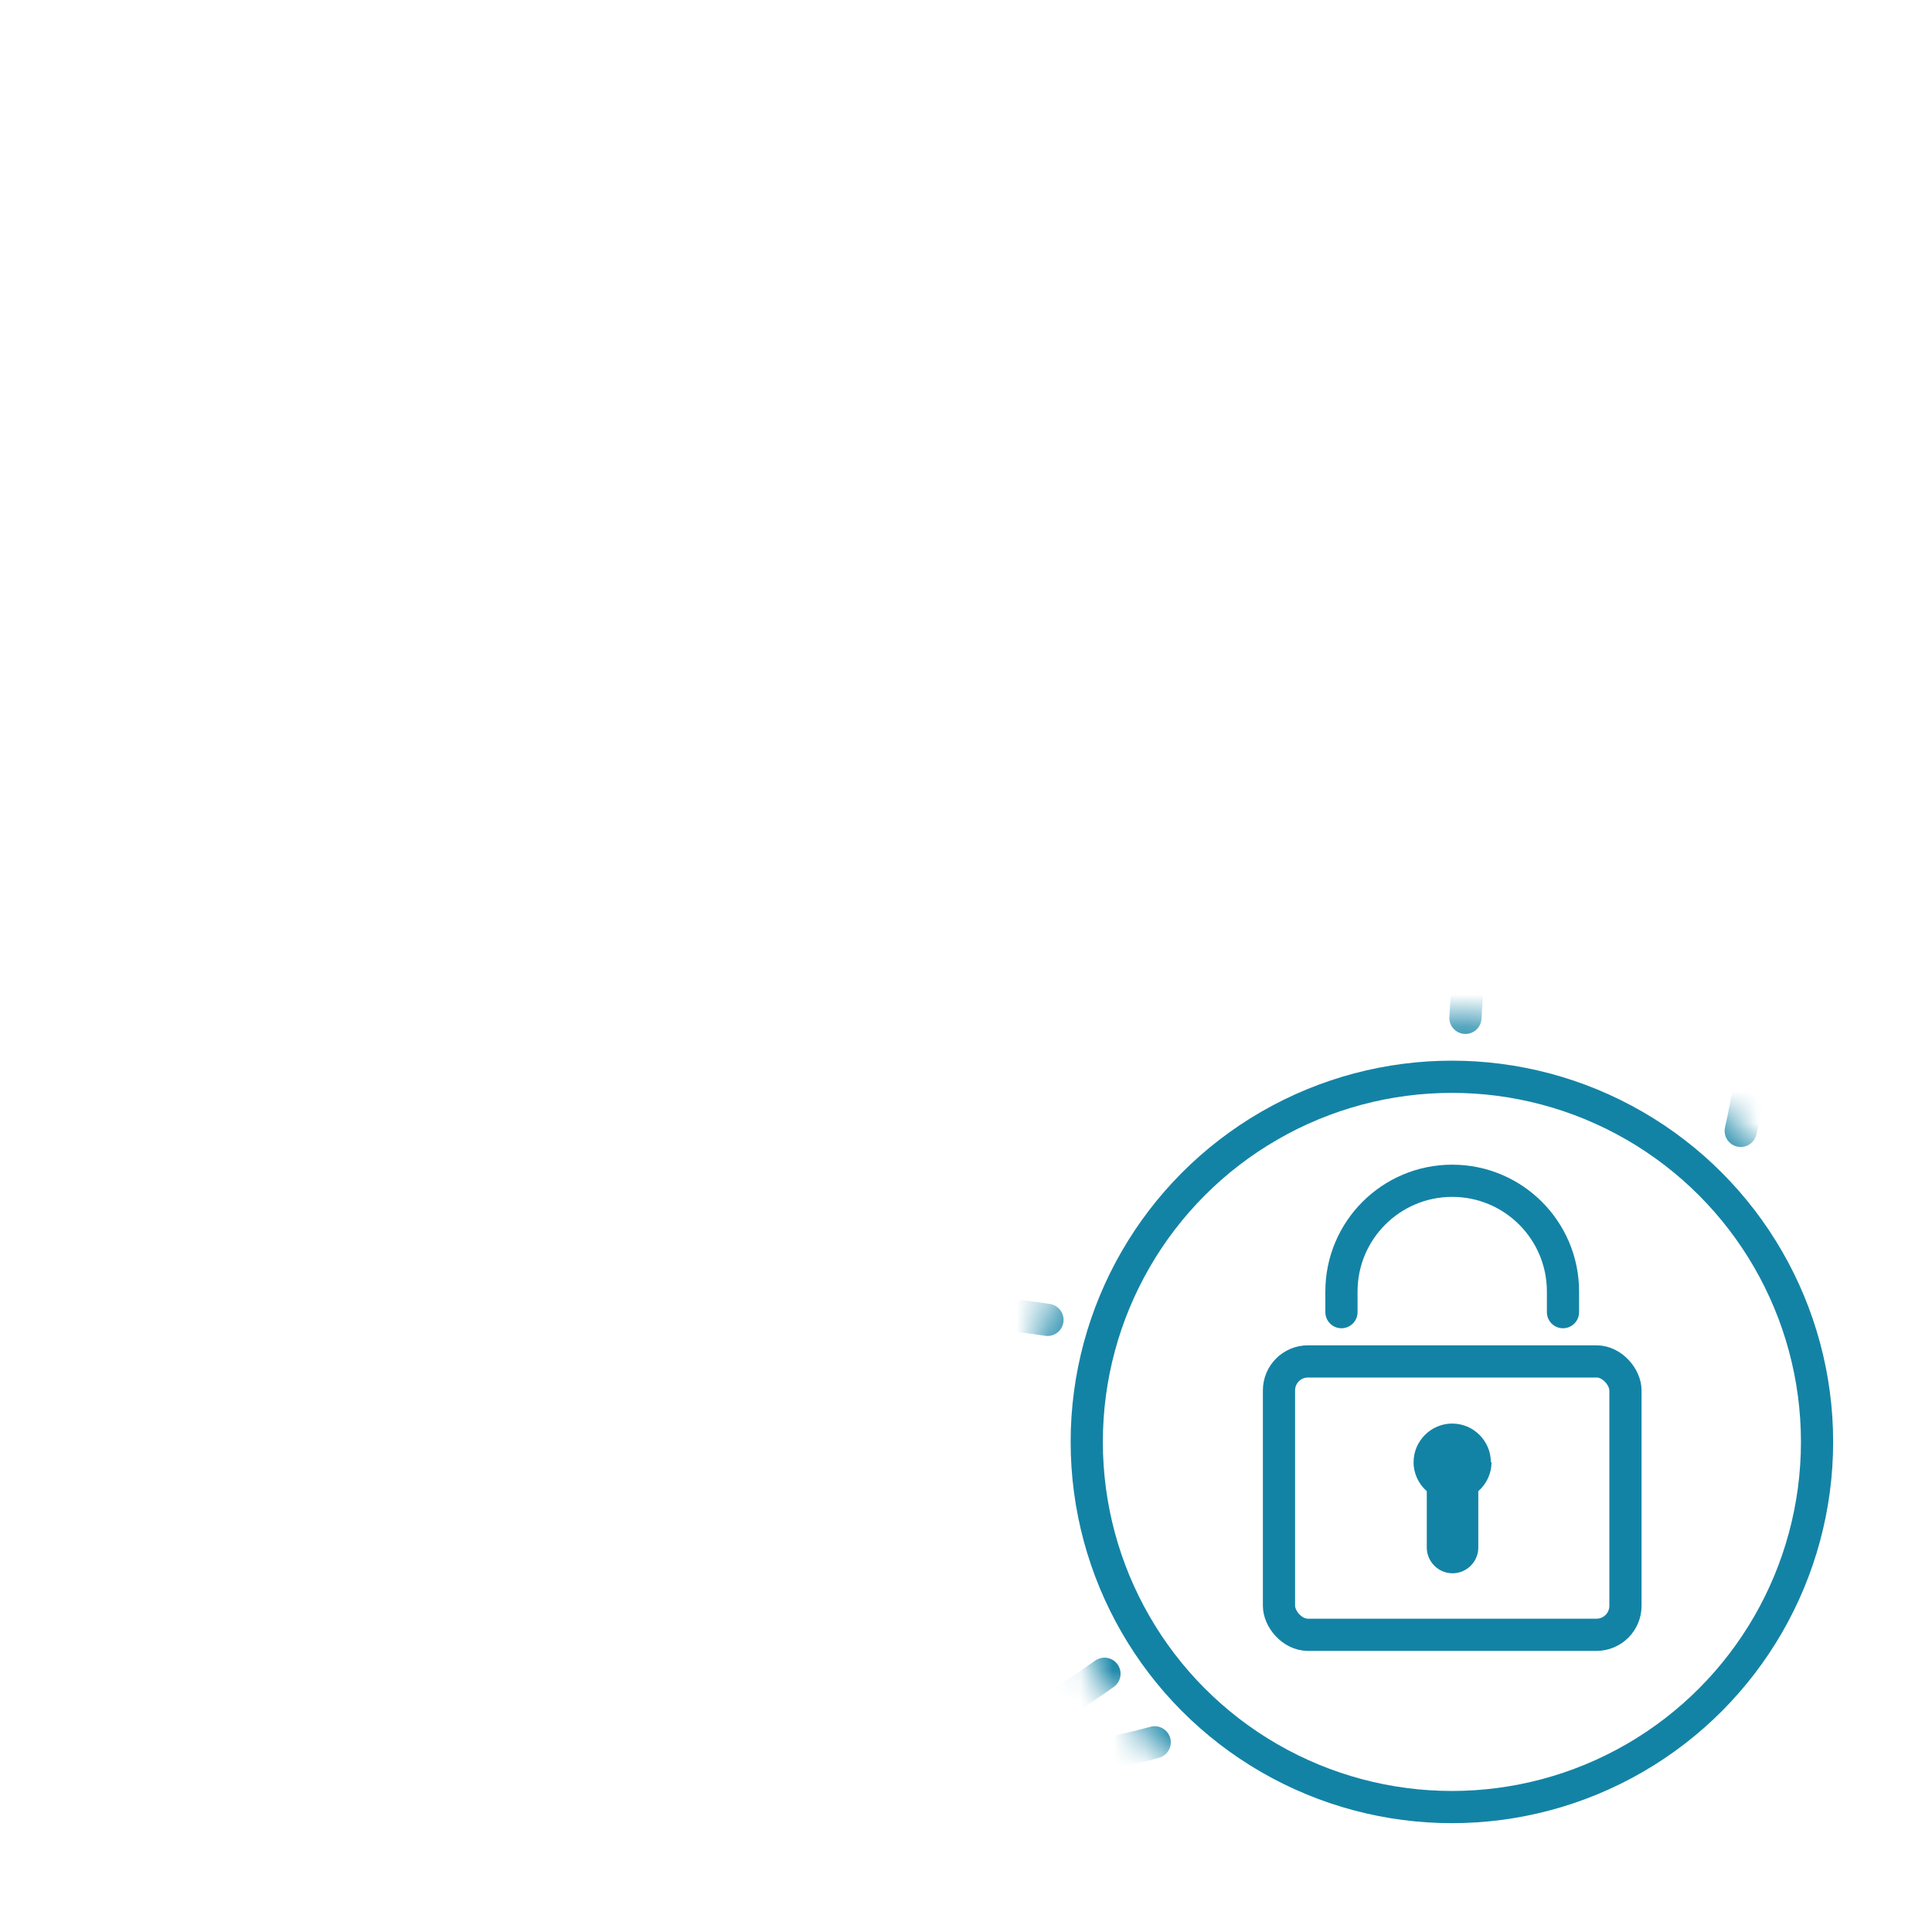 <?xml version="1.0" encoding="UTF-8"?>
<svg id="Editing_Scop" xmlns="http://www.w3.org/2000/svg" xmlns:xlink="http://www.w3.org/1999/xlink" version="1.1" viewBox="0 0 60 60">
  <!-- Generator: Adobe Illustrator 29.5.1, SVG Export Plug-In . SVG Version: 2.1.0 Build 141)  -->
  <defs>
    <style>
      .st0 {
        mask: url(#mask);
      }

      .st1 {
        filter: url(#luminosity-noclip);
      }

      .st2 {
        fill: #1383a5;
      }

      .st3 {
        fill: #080103;
      }

      .st4 {
        fill: none;
        stroke: #1383a5;
        stroke-linecap: round;
        stroke-linejoin: round;
      }
    </style>
    <filter id="luminosity-noclip" x="3.07" y="3.38" width="55.19" height="54.55" color-interpolation-filters="sRGB" filterUnits="userSpaceOnUse">
      <feFlood flood-color="#fff" result="bg"/>
      <feBlend in="SourceGraphic" in2="bg"/>
    </filter>
    <mask id="mask" x="3.07" y="3.38" width="55.19" height="54.55" maskUnits="userSpaceOnUse">
      <g class="st1">
        <circle class="st3" cx="45.1" cy="44.78" r="13.16"/>
      </g>
    </mask>
  </defs>
  <rect class="st4" x="39.72" y="42.28" width="10.76" height="8.49" rx=".9" ry=".9"/>
  <path class="st4" d="M41.66,40.75v-.64c0-1.9,1.54-3.44,3.44-3.44h0c1.9,0,3.44,1.54,3.44,3.44v.64"/>
  <circle class="st4" cx="45.09" cy="44.78" r="11.34"/>
  <path class="st2" d="M46.3,45.41c0-.66-.54-1.2-1.2-1.2s-1.2.54-1.2,1.2c0,.36.16.68.41.9v1.75c0,.44.36.8.8.8s.8-.36.8-.8v-1.75c.25-.22.41-.54.41-.9Z"/>
  <g class="st0">
    <g>
      <path class="st4" d="M35.86,54.11c-2.14.58-4.4.89-6.73.89-14.12,0-25.56-11.44-25.56-25.56S15.01,3.88,29.13,3.88s25.56,11.44,25.56,25.56c0,1.95-.22,3.85-.63,5.68"/>
      <path class="st4" d="M29.19,54.86c-9.66-3.88-16.52-13.79-16.52-25.41S19.51,7.96,29.14,4.07"/>
      <path class="st4" d="M45.51,31.61c.05-.71.08-1.43.08-2.16,0-11.6-6.84-21.49-16.47-25.39"/>
      <path class="st4" d="M29.07,54.86c1.86-.75,3.61-1.72,5.23-2.88"/>
      <line class="st4" x1="3.59" y1="29.44" x2="54.71" y2="29.44"/>
      <line class="st4" x1="29.13" y1="55" x2="29.13" y2="4.05"/>
      <path class="st4" d="M12.66,48.3c3.68-4.6,9.62-7.59,16.33-7.59,1.21,0,2.39.1,3.54.28"/>
      <path class="st4" d="M12.66,10.58c3.68,4.6,9.62,7.59,16.33,7.59s13.12-3.23,16.76-8.14"/>
    </g>
  </g>
</svg>
